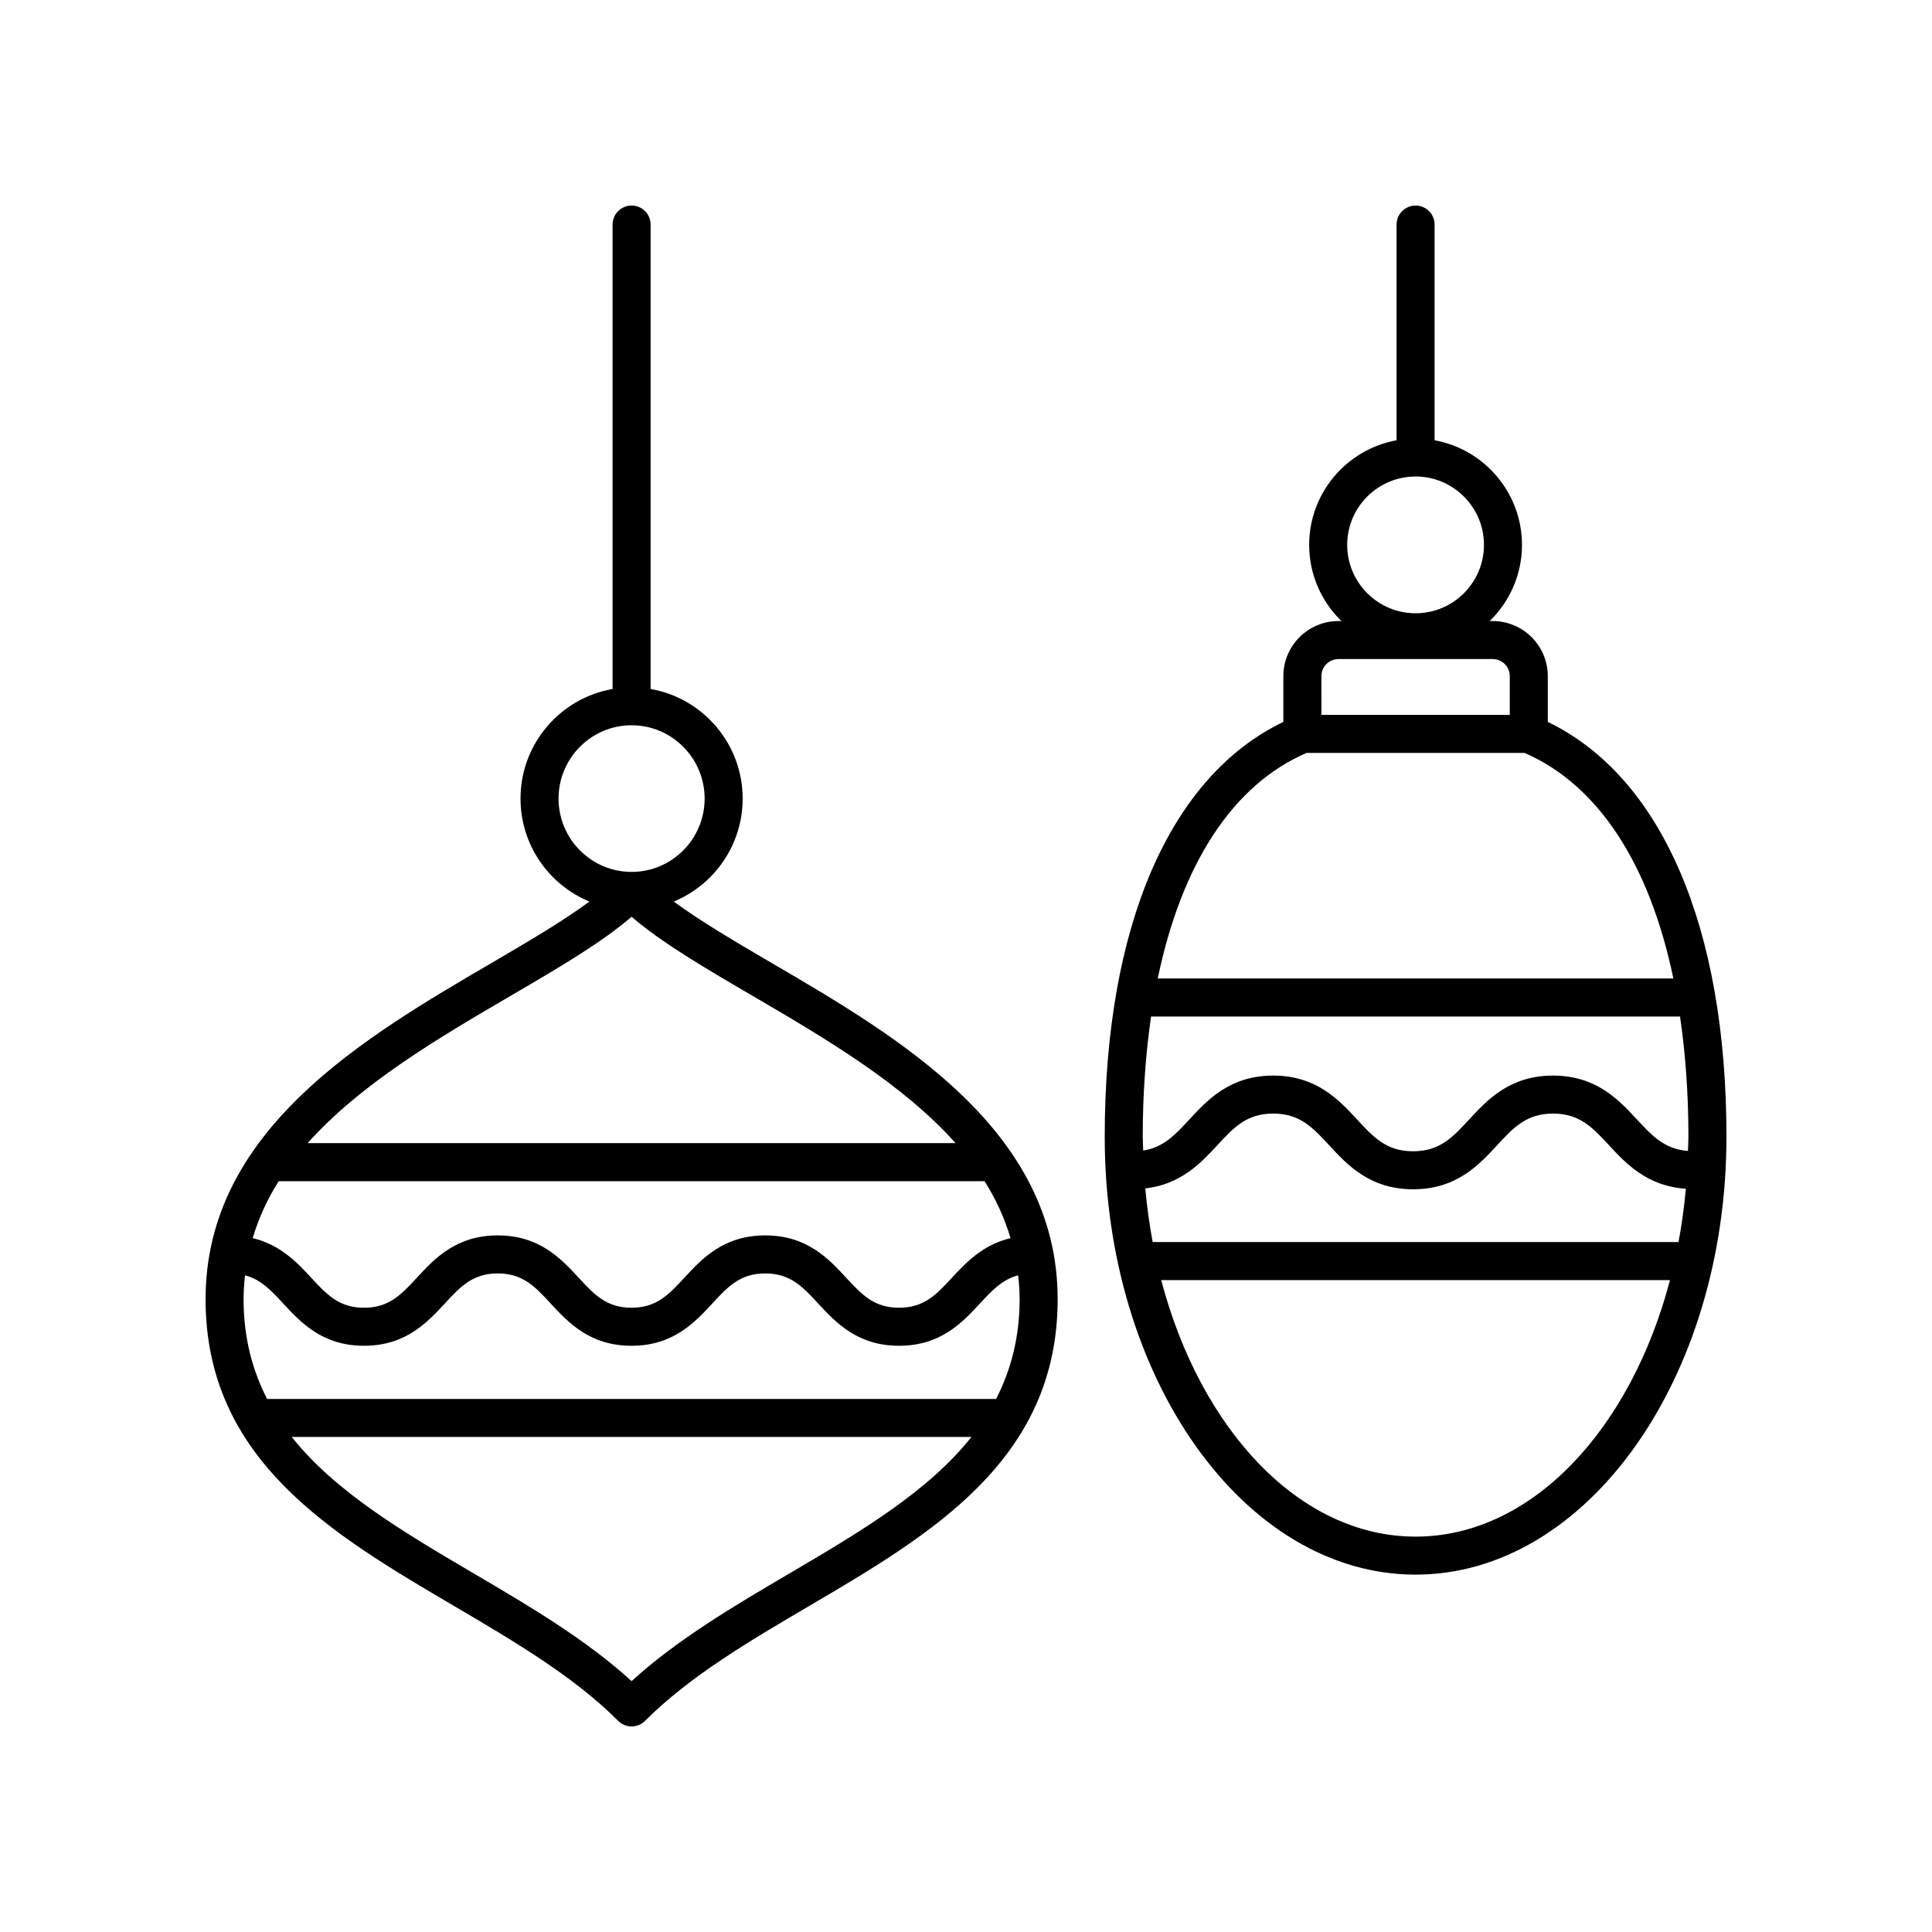 <?xml version="1.0" encoding="UTF-8"?>
<!-- The Best Svg Icon site in the world: iconSvg.co, Visit us! https://iconsvg.co -->
<svg fill="#000000" width="800px" height="800px" version="1.1" viewBox="144 144 512 512" xmlns="http://www.w3.org/2000/svg">
 <g>
  <path d="m348.42 399.15c-9.574-5.598-18.734-10.973-25.863-16.23 10.699-4.422 18.258-14.977 18.258-27.281 0-14.543-10.562-26.637-24.395-29.047v-123.08c0-2.785-2.254-5.039-5.039-5.039s-5.039 2.254-5.039 5.039v123.08c-13.836 2.406-24.398 14.5-24.398 29.047 0 12.305 7.559 22.863 18.262 27.285-7.129 5.258-16.289 10.633-25.863 16.23-33.801 19.75-75.863 44.336-75.863 89.141 0 42.613 33.512 62.301 65.914 81.344 15.562 9.141 31.652 18.594 43.426 30.406 0.945 0.949 2.231 1.48 3.566 1.48 1.34 0 2.621-0.531 3.566-1.48 11.773-11.812 27.863-21.266 43.426-30.406 32.402-19.039 65.914-38.73 65.914-81.344-0.004-44.805-42.07-69.391-75.871-89.145zm65.789 89.145c0 10.164-2.312 18.809-6.234 26.441h-193.19c-3.922-7.633-6.234-16.277-6.234-26.441 0-2.168 0.156-4.262 0.383-6.324 4.199 1.105 6.906 3.988 10.121 7.469 4.609 4.988 10.352 11.203 21.41 11.203s16.801-6.215 21.418-11.203c4.113-4.453 7.367-7.969 14.023-7.969s9.91 3.519 14.023 7.965c4.613 4.992 10.355 11.207 21.426 11.207 11.059 0 16.801-6.215 21.418-11.203 4.113-4.453 7.367-7.969 14.023-7.969 6.66 0 9.914 3.519 14.031 7.969 4.621 4.988 10.363 11.203 21.43 11.203 11.07 0 16.812-6.215 21.43-11.203 3.219-3.481 5.934-6.363 10.137-7.469 0.227 2.062 0.383 4.156 0.383 6.324zm-17.918-5.699c-4.117 4.453-7.371 7.969-14.031 7.969-6.66 0-9.914-3.519-14.031-7.969-4.613-4.988-10.363-11.203-21.43-11.203s-16.809 6.215-21.422 11.207c-4.113 4.449-7.367 7.965-14.016 7.965-6.66 0-9.914-3.519-14.027-7.969-4.613-4.988-10.355-11.203-21.422-11.203s-16.809 6.215-21.422 11.207c-4.113 4.449-7.367 7.965-14.016 7.965-6.652 0-9.898-3.519-14.012-7.965-3.699-4.008-8.176-8.742-15.492-10.48 1.598-5.371 3.914-10.398 6.887-15.094h187.06c2.977 4.695 5.289 9.723 6.887 15.094-7.328 1.738-11.805 6.473-15.512 10.477zm-104.27-126.96c0-10.715 8.684-19.434 19.359-19.434 10.672 0 19.355 8.719 19.355 19.434 0 10.711-8.684 19.43-19.355 19.43-10.676 0-19.359-8.719-19.359-19.43zm-12.598 52.211c12.684-7.414 23.871-13.953 31.957-20.891 8.082 6.938 19.273 13.477 31.957 20.891 19.211 11.227 39.859 23.348 53.898 39.098h-171.71c14.035-15.75 34.684-27.871 53.895-39.098zm73.84 153.1c-14.637 8.602-29.73 17.473-41.883 28.57-12.152-11.098-27.246-19.969-41.883-28.57-18.652-10.961-36.633-21.586-48.18-36.137h180.13c-11.551 14.547-29.531 25.176-48.184 36.137z"/>
  <path d="m554.18 335.32v-12.133c0-8.055-6.547-14.602-14.598-14.602h-0.789c5.262-5.125 8.547-12.273 8.547-20.184 0-13.828-10.012-25.34-23.16-27.727l0.004-57.16c0-2.785-2.254-5.039-5.039-5.039s-5.039 2.254-5.039 5.039v57.16c-13.152 2.387-23.164 13.895-23.164 27.727 0 7.91 3.285 15.055 8.547 20.184h-0.785c-8.055 0-14.602 6.547-14.602 14.602v12.125c-30.113 14.457-47.34 54.184-47.34 109.94 0 63.984 36.953 116.04 82.379 116.04 45.43-0.004 82.387-52.062 82.387-116.05 0-55.676-17.23-95.398-47.348-109.93zm-35.035-65.043c9.992 0 18.121 8.133 18.121 18.125 0 9.992-8.129 18.121-18.121 18.121s-18.125-8.129-18.125-18.121c0-9.992 8.133-18.125 18.125-18.125zm-24.965 52.91c0-2.496 2.031-4.527 4.527-4.527h40.875c2.496 0 4.523 2.031 4.523 4.527v10.262h-49.922zm-3.91 20.34h57.738c19.543 8.461 33.156 29.492 39.449 59.777h-136.64c6.289-30.336 19.898-51.371 39.449-59.777zm101.05 105.48c-6.152-0.457-9.449-3.938-13.5-8.32-4.801-5.188-10.773-11.645-22.254-11.645-11.469 0-17.438 6.461-22.234 11.645-4.344 4.703-7.773 8.414-14.84 8.414-7.07 0-10.5-3.715-14.844-8.414-4.797-5.188-10.766-11.645-22.238-11.645s-17.441 6.461-22.238 11.652c-3.766 4.074-6.856 7.394-12.207 8.211-0.027-1.223-0.125-2.418-0.125-3.648 0-11.41 0.781-22.027 2.211-31.867h140.18c1.438 9.832 2.219 20.453 2.219 31.859 0 1.27-0.098 2.5-0.129 3.758zm-143.8 9.941c9.41-1.074 14.73-6.742 19.059-11.422 4.344-4.703 7.773-8.414 14.84-8.414s10.496 3.711 14.84 8.41c4.797 5.191 10.766 11.652 22.242 11.652 11.473 0 17.441-6.461 22.238-11.652 4.344-4.699 7.773-8.41 14.832-8.41 7.074 0 10.508 3.715 14.855 8.414 4.519 4.887 10.133 10.824 20.344 11.512-0.43 4.82-1.086 9.527-1.945 14.121h-139.35c-0.867-4.621-1.527-9.359-1.957-14.211zm71.629 92.27c-30.723 0-56.969-28.285-67.418-67.98h134.84c-10.453 39.695-36.695 67.98-67.422 67.98z"/>
 </g>
</svg>